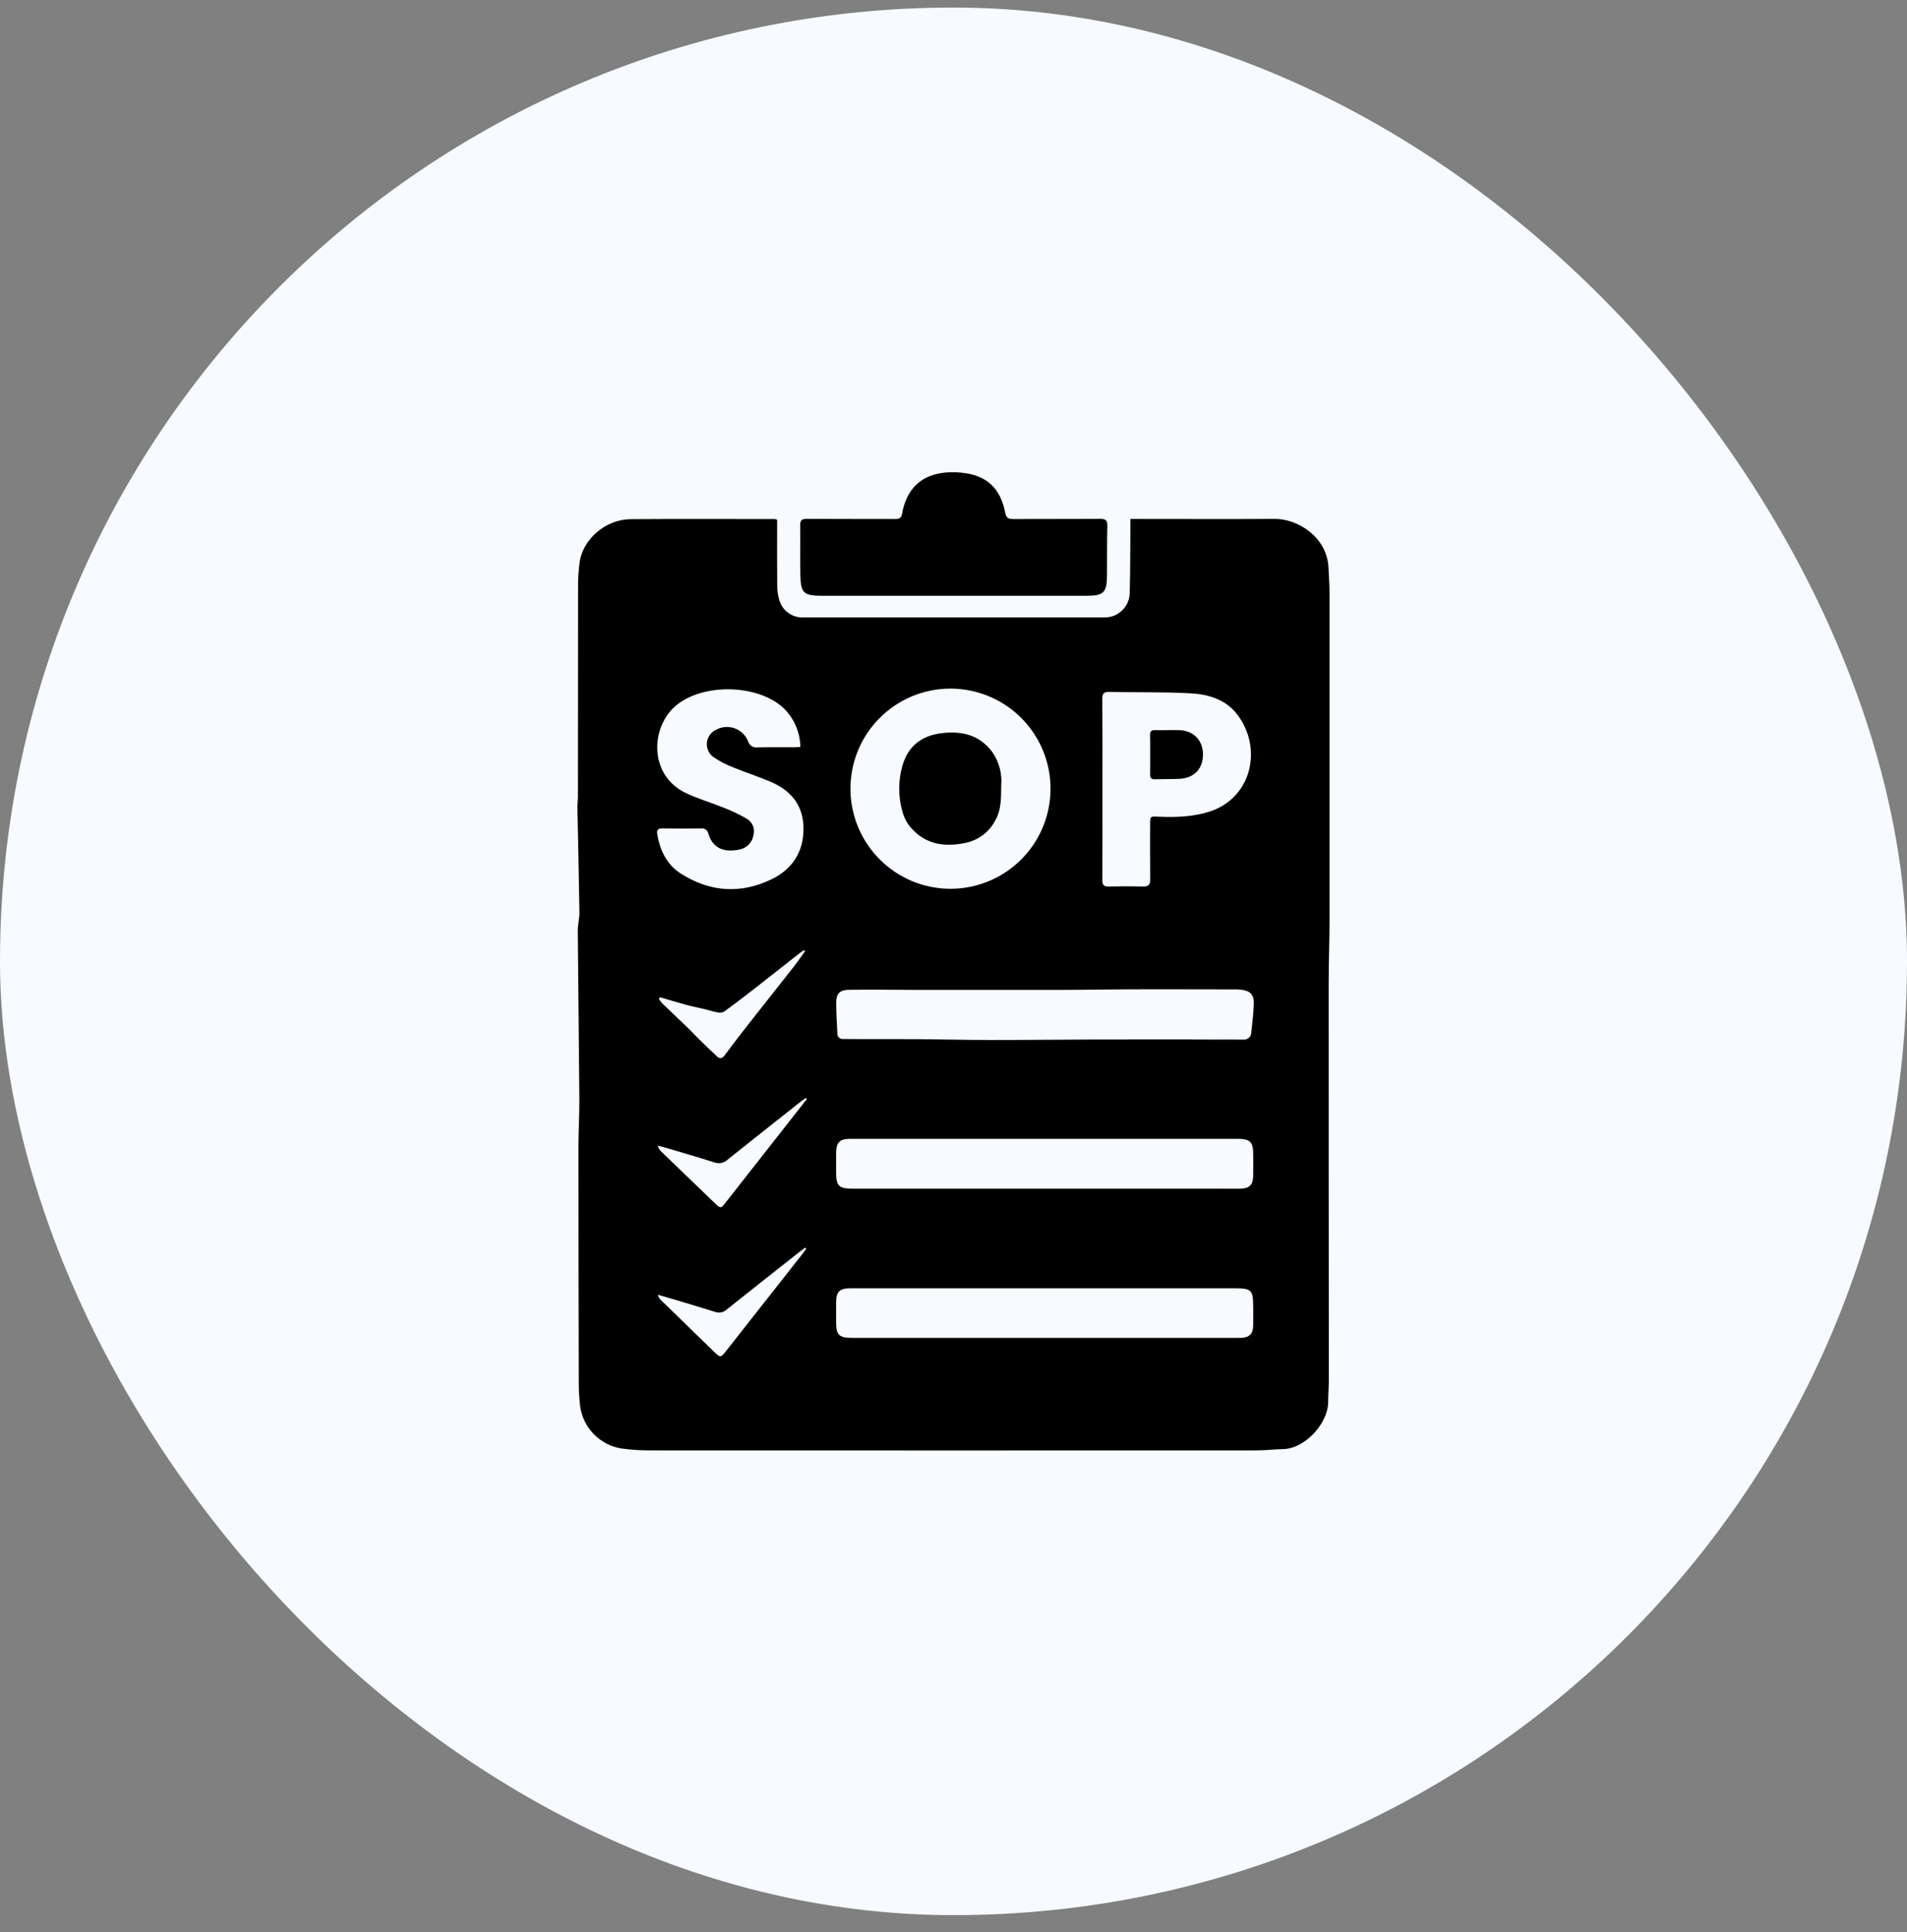 <svg xmlns="http://www.w3.org/2000/svg" width="78" height="79" viewBox="0 0 78 79" fill="none"><rect x="0" y="0" width="78" height="79" fill="#808080" stroke="none"/><rect y="0.309" width="78" height="78" rx="39" fill="#F7FAFF"></rect><path d="M31.786 21.249V21.519C31.786 22.329 31.78 23.139 31.79 23.949C31.789 24.153 31.819 24.355 31.879 24.55C31.942 24.76 32.074 24.942 32.252 25.068C32.431 25.195 32.647 25.257 32.866 25.246C36.965 25.247 41.063 25.247 45.162 25.246C45.3 25.25 45.437 25.226 45.565 25.175C45.694 25.124 45.81 25.047 45.908 24.95C46.006 24.853 46.083 24.737 46.134 24.609C46.186 24.481 46.211 24.344 46.208 24.206C46.233 23.315 46.227 22.423 46.235 21.532C46.236 21.436 46.235 21.34 46.235 21.221H46.556C48.421 21.221 50.286 21.23 52.151 21.218C53.057 21.212 54.28 21.94 54.339 23.218C54.355 23.578 54.38 23.937 54.38 24.297C54.383 28.731 54.383 33.165 54.38 37.599C54.379 38.482 54.345 39.364 54.345 40.247C54.344 45.63 54.347 51.012 54.352 56.394C54.352 56.705 54.326 57.015 54.325 57.326C54.323 58.192 53.387 59.237 52.479 59.253C52.12 59.259 51.761 59.306 51.401 59.306C43.163 59.31 34.925 59.309 26.687 59.306C26.262 59.311 25.837 59.285 25.415 59.228C24.984 59.158 24.587 58.951 24.283 58.637C23.979 58.324 23.784 57.921 23.727 57.488C23.687 57.13 23.669 56.77 23.672 56.41C23.664 53.253 23.66 50.095 23.659 46.937C23.659 46.26 23.701 45.583 23.697 44.906C23.68 42.624 23.649 40.342 23.632 38.061C23.63 37.811 23.704 37.56 23.7 37.31C23.679 35.889 23.645 34.467 23.618 33.045C23.615 32.882 23.638 32.719 23.638 32.557C23.64 29.726 23.642 26.896 23.644 24.065C23.638 23.689 23.662 23.313 23.715 22.941C23.851 22.108 24.701 21.238 25.806 21.229C27.769 21.215 29.733 21.225 31.696 21.225C31.727 21.23 31.757 21.238 31.786 21.249ZM38.888 36.342C39.697 36.339 40.488 36.097 41.16 35.645C41.831 35.194 42.354 34.553 42.662 33.804C42.969 33.056 43.048 32.232 42.888 31.439C42.727 30.645 42.335 29.917 41.761 29.347C41.187 28.776 40.456 28.389 39.662 28.233C38.867 28.078 38.044 28.162 37.298 28.474C36.551 28.787 35.913 29.314 35.466 29.988C35.019 30.663 34.782 31.455 34.785 32.265C34.789 33.349 35.224 34.387 35.993 35.151C36.762 35.916 37.803 36.344 38.888 36.342ZM42.74 46.566C40.081 46.566 37.423 46.566 34.764 46.566C34.353 46.566 34.202 46.717 34.199 47.126C34.196 47.396 34.198 47.666 34.198 47.936C34.198 48.495 34.309 48.603 34.876 48.603C39.931 48.603 44.986 48.603 50.042 48.603C50.279 48.603 50.516 48.608 50.753 48.602C51.098 48.594 51.247 48.449 51.256 48.107C51.264 47.804 51.259 47.501 51.258 47.199C51.258 46.69 51.132 46.566 50.617 46.566C47.991 46.565 45.365 46.565 42.74 46.566ZM49.331 42.504L49.331 42.507C49.838 42.507 50.344 42.503 50.85 42.509C50.893 42.514 50.937 42.509 50.977 42.495C51.018 42.481 51.055 42.459 51.087 42.429C51.118 42.4 51.143 42.364 51.159 42.324C51.175 42.284 51.182 42.242 51.181 42.199C51.221 41.818 51.27 41.438 51.283 41.056C51.296 40.666 51.137 40.509 50.75 40.467C50.644 40.457 50.538 40.454 50.432 40.456C48.994 40.454 47.555 40.45 46.117 40.453C45.252 40.456 44.387 40.475 43.522 40.476C41.52 40.479 39.517 40.479 37.514 40.476C37.474 40.476 37.433 40.476 37.392 40.476C36.503 40.473 35.613 40.461 34.724 40.473C34.334 40.479 34.201 40.629 34.202 41.026C34.203 41.434 34.232 41.842 34.25 42.25C34.247 42.281 34.251 42.312 34.261 42.341C34.271 42.37 34.288 42.397 34.309 42.419C34.331 42.442 34.357 42.459 34.386 42.47C34.415 42.481 34.446 42.486 34.477 42.484C34.736 42.488 34.995 42.487 35.255 42.488C36.037 42.489 36.82 42.485 37.603 42.491C38.566 42.499 39.529 42.525 40.492 42.525C41.911 42.526 43.33 42.508 44.749 42.505C46.277 42.501 47.804 42.504 49.331 42.504ZM42.763 52.678C41.274 52.678 39.785 52.678 38.296 52.678C37.118 52.678 35.94 52.678 34.762 52.679C34.344 52.679 34.202 52.825 34.199 53.24C34.197 53.51 34.198 53.78 34.198 54.05C34.198 54.591 34.315 54.705 34.865 54.705C40.109 54.705 45.354 54.705 50.598 54.705C50.655 54.705 50.712 54.707 50.77 54.704C51.095 54.691 51.247 54.544 51.257 54.216C51.264 53.971 51.258 53.725 51.258 53.48C51.258 52.735 51.202 52.678 50.47 52.678C47.901 52.678 45.332 52.678 42.763 52.678ZM32.736 30.541C32.731 30.222 32.659 29.909 32.524 29.62C32.388 29.331 32.194 29.075 31.952 28.867C30.888 28 28.893 27.957 27.776 28.751C26.605 29.584 26.477 31.664 28.041 32.421C28.532 32.658 29.064 32.808 29.57 33.014C29.904 33.142 30.227 33.295 30.538 33.473C30.654 33.538 30.744 33.641 30.795 33.764C30.846 33.887 30.854 34.024 30.818 34.152C30.794 34.295 30.728 34.428 30.627 34.532C30.526 34.636 30.396 34.707 30.254 34.735C29.748 34.843 29.183 34.789 28.97 34.082C28.958 34.018 28.921 33.96 28.868 33.922C28.816 33.883 28.75 33.866 28.685 33.874C28.153 33.88 27.622 33.881 27.09 33.873C26.914 33.871 26.854 33.935 26.883 34.107C26.993 34.772 27.272 35.355 27.848 35.721C29.043 36.482 30.311 36.566 31.582 35.941C32.406 35.535 32.863 34.837 32.865 33.895C32.868 32.996 32.411 32.373 31.615 32.01C31.088 31.771 30.53 31.603 29.995 31.381C29.698 31.269 29.417 31.12 29.157 30.939C29.071 30.872 29.004 30.784 28.962 30.683C28.92 30.583 28.903 30.474 28.914 30.366C28.925 30.257 28.963 30.153 29.024 30.064C29.086 29.974 29.169 29.901 29.266 29.852C29.381 29.785 29.51 29.743 29.643 29.73C29.776 29.717 29.91 29.733 30.037 29.776C30.163 29.82 30.279 29.89 30.375 29.982C30.472 30.074 30.548 30.185 30.598 30.309C30.621 30.391 30.672 30.461 30.743 30.508C30.814 30.554 30.899 30.573 30.982 30.561C31.489 30.549 31.996 30.558 32.504 30.556C32.582 30.556 32.66 30.546 32.736 30.541ZM45.092 32.262C45.092 33.505 45.095 34.748 45.089 35.991C45.087 36.18 45.144 36.254 45.34 36.249C45.814 36.238 46.288 36.238 46.763 36.249C46.98 36.254 47.047 36.168 47.045 35.959C47.036 35.207 47.041 34.454 47.041 33.702C47.042 33.377 47.042 33.379 47.367 33.393C48.064 33.423 48.757 33.405 49.431 33.199C51.204 32.657 51.664 30.59 50.601 29.209C50.127 28.593 49.416 28.388 48.689 28.349C47.588 28.29 46.482 28.316 45.379 28.292C45.152 28.287 45.085 28.356 45.087 28.582C45.097 29.809 45.092 31.036 45.092 32.262ZM26.999 40.777L26.949 40.852C26.997 40.92 27.05 40.985 27.107 41.046C27.459 41.386 27.815 41.72 28.167 42.06C28.302 42.19 28.427 42.33 28.56 42.461C28.815 42.709 29.069 42.959 29.331 43.2C29.438 43.298 29.54 43.287 29.637 43.155C29.942 42.743 30.253 42.336 30.57 41.933C31.194 41.137 31.825 40.346 32.449 39.55C32.616 39.337 32.769 39.113 32.928 38.894L32.881 38.853C32.824 38.893 32.765 38.929 32.711 38.972C32.077 39.469 31.446 39.969 30.811 40.464C30.414 40.772 30.015 41.078 29.607 41.371C29.523 41.41 29.428 41.419 29.339 41.395C29.173 41.365 29.012 41.308 28.847 41.269C28.604 41.211 28.357 41.166 28.116 41.101C27.742 41 27.371 40.886 26.999 40.777ZM33.001 44.942L32.959 44.895C32.902 44.936 32.843 44.974 32.788 45.017C31.775 45.818 30.759 46.617 29.751 47.425C29.681 47.49 29.593 47.535 29.498 47.554C29.403 47.572 29.305 47.564 29.215 47.529C28.53 47.311 27.839 47.112 27.15 46.907C27.069 46.883 26.986 46.867 26.904 46.847C26.932 46.947 26.988 47.036 27.065 47.105C27.795 47.809 28.525 48.513 29.256 49.215C29.468 49.419 29.487 49.417 29.671 49.182C30.384 48.276 31.096 47.369 31.807 46.462C32.205 45.956 32.603 45.449 33.001 44.942ZM32.978 51.059L32.932 51.016C32.854 51.074 32.775 51.131 32.699 51.191C31.704 51.976 30.708 52.76 29.718 53.551C29.655 53.608 29.578 53.647 29.495 53.663C29.411 53.679 29.325 53.672 29.246 53.641C28.654 53.454 28.059 53.28 27.465 53.102C27.28 53.047 27.095 52.995 26.91 52.943C26.926 53.027 26.97 53.103 27.034 53.16C27.76 53.868 28.487 54.575 29.215 55.281C29.466 55.524 29.482 55.517 29.701 55.238C30.748 53.908 31.794 52.578 32.841 51.248C32.889 51.186 32.932 51.122 32.978 51.059Z" fill="black"></path><path d="M39.014 24.362C37.223 24.362 35.432 24.362 33.641 24.361C32.869 24.361 32.751 24.258 32.736 23.5C32.723 22.821 32.738 22.142 32.73 21.464C32.728 21.267 32.806 21.216 32.994 21.217C34.196 21.224 35.398 21.219 36.6 21.223C36.757 21.223 36.862 21.2 36.895 21.015C37.139 19.628 38.132 19.215 39.311 19.326C40.355 19.424 40.922 19.959 41.12 20.981C41.158 21.177 41.253 21.225 41.439 21.224C42.625 21.217 43.811 21.226 44.996 21.216C45.215 21.215 45.298 21.267 45.292 21.502C45.275 22.181 45.284 22.86 45.278 23.538C45.271 24.235 45.143 24.36 44.437 24.361C42.629 24.363 40.822 24.363 39.014 24.362Z" fill="black"></path><path d="M40.952 32.124C40.948 32.688 40.944 33.119 40.724 33.517C40.609 33.749 40.445 33.953 40.242 34.114C40.04 34.275 39.805 34.391 39.554 34.451C38.695 34.647 37.888 34.561 37.264 33.852C37.123 33.693 37.015 33.508 36.948 33.306C36.732 32.641 36.724 31.926 36.927 31.257C37.148 30.529 37.676 30.1 38.431 29.991C39.271 29.869 40.031 30.015 40.58 30.74C40.863 31.143 40.995 31.633 40.952 32.124Z" fill="black"></path><path d="M47.043 30.855C47.042 30.594 47.049 30.332 47.04 30.071C47.035 29.917 47.077 29.849 47.245 29.854C47.572 29.863 47.899 29.846 48.225 29.855C48.811 29.871 49.195 30.26 49.204 30.83C49.213 31.415 48.859 31.808 48.27 31.844C47.928 31.865 47.584 31.853 47.241 31.865C47.092 31.87 47.037 31.811 47.041 31.664C47.047 31.395 47.043 31.125 47.043 30.855Z" fill="black"></path></svg>